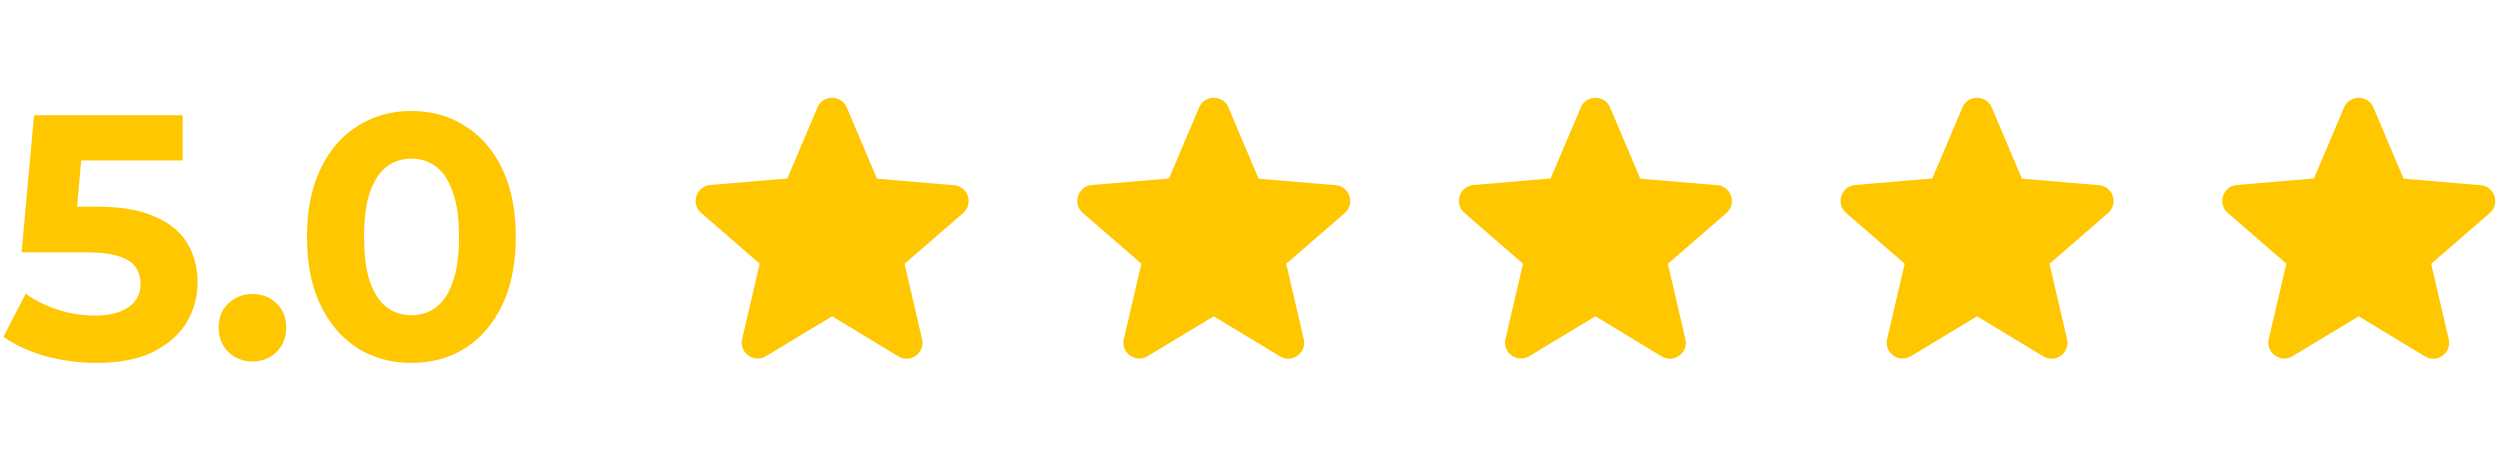 <svg xmlns="http://www.w3.org/2000/svg" width="230" height="43" fill="none"><path fill="#FFC700" d="M8.864 33.384q-2.336 0-4.64-.608-2.272-.64-3.904-1.792l2.048-3.968q1.28.929 2.944 1.472 1.695.544 3.424.544 1.951 0 3.072-.768t1.12-2.144q0-.864-.448-1.536t-1.6-1.024q-1.12-.352-3.168-.352H1.984L3.136 10.6H16.8v4.16H4.992l2.688-2.368-.8 8.992-2.688-2.368h4.736q3.328 0 5.344.928 2.047.896 2.976 2.464t.928 3.552q0 1.985-.992 3.68-.991 1.664-3.072 2.72-2.048 1.024-5.248 1.024m14.36-.128a3.13 3.13 0 0 1-2.209-.864q-.896-.896-.896-2.272t.896-2.208a3.13 3.13 0 0 1 2.208-.864q1.312 0 2.208.864.896.832.896 2.208t-.896 2.272q-.895.864-2.208.864m14.624.128q-2.752 0-4.928-1.344-2.175-1.376-3.424-3.968-1.248-2.592-1.248-6.272t1.248-6.272 3.424-3.936q2.175-1.376 4.928-1.376 2.784 0 4.928 1.376 2.176 1.344 3.424 3.936t1.248 6.272-1.248 6.272-3.424 3.968q-2.145 1.344-4.928 1.344m0-4.384q1.312 0 2.272-.736.991-.736 1.536-2.336.576-1.6.576-4.128t-.576-4.128q-.545-1.6-1.536-2.336-.96-.736-2.272-.736-1.28 0-2.272.736-.96.736-1.536 2.336-.544 1.6-.544 4.128t.544 4.128q.576 1.6 1.536 2.336.992.736 2.272.736M76.556 29.1l6.09 3.682c1.115.675 2.48-.322 2.186-1.584l-1.614-6.926 5.385-4.667c.983-.85.455-2.465-.836-2.567l-7.087-.602-2.774-6.545c-.499-1.188-2.2-1.188-2.7 0l-2.773 6.53-7.088.602c-1.29.103-1.819 1.717-.836 2.568l5.385 4.666-1.614 6.926c-.293 1.262 1.071 2.26 2.187 1.585zM111.669 29.1l6.089 3.682c1.115.675 2.48-.322 2.186-1.584l-1.614-6.926 5.386-4.667c.983-.85.454-2.465-.837-2.567l-7.087-.602-2.774-6.545c-.498-1.188-2.201-1.188-2.699 0l-2.774 6.53-7.087.602c-1.291.103-1.82 1.717-.837 2.568l5.386 4.666-1.614 6.926c-.294 1.262 1.071 2.26 2.186 1.585zM146.781 29.1l6.089 3.682c1.116.675 2.48-.322 2.187-1.584l-1.614-6.926 5.385-4.667c.983-.85.455-2.465-.836-2.567l-7.088-.602-2.773-6.545c-.499-1.188-2.201-1.188-2.7 0l-2.773 6.53-7.088.602c-1.291.103-1.819 1.717-.836 2.568l5.385 4.666-1.614 6.926c-.294 1.262 1.071 2.26 2.186 1.585zM181.893 29.1l6.09 3.682c1.115.675 2.48-.322 2.186-1.584l-1.614-6.926 5.385-4.667c.983-.85.455-2.465-.836-2.567l-7.088-.602-2.773-6.545c-.499-1.188-2.201-1.188-2.7 0l-2.773 6.53-7.088.602c-1.291.103-1.819 1.717-.836 2.568l5.385 4.666-1.614 6.926c-.293 1.262 1.071 2.26 2.187 1.585zM217.005 29.1l6.09 3.682c1.115.675 2.48-.322 2.186-1.584l-1.614-6.926 5.386-4.667c.983-.85.454-2.465-.837-2.567l-7.087-.602-2.774-6.545c-.499-1.188-2.201-1.188-2.7 0l-2.773 6.53-7.087.602c-1.292.103-1.82 1.717-.837 2.568l5.386 4.666-1.615 6.926c-.293 1.262 1.072 2.26 2.187 1.585z"/></svg>